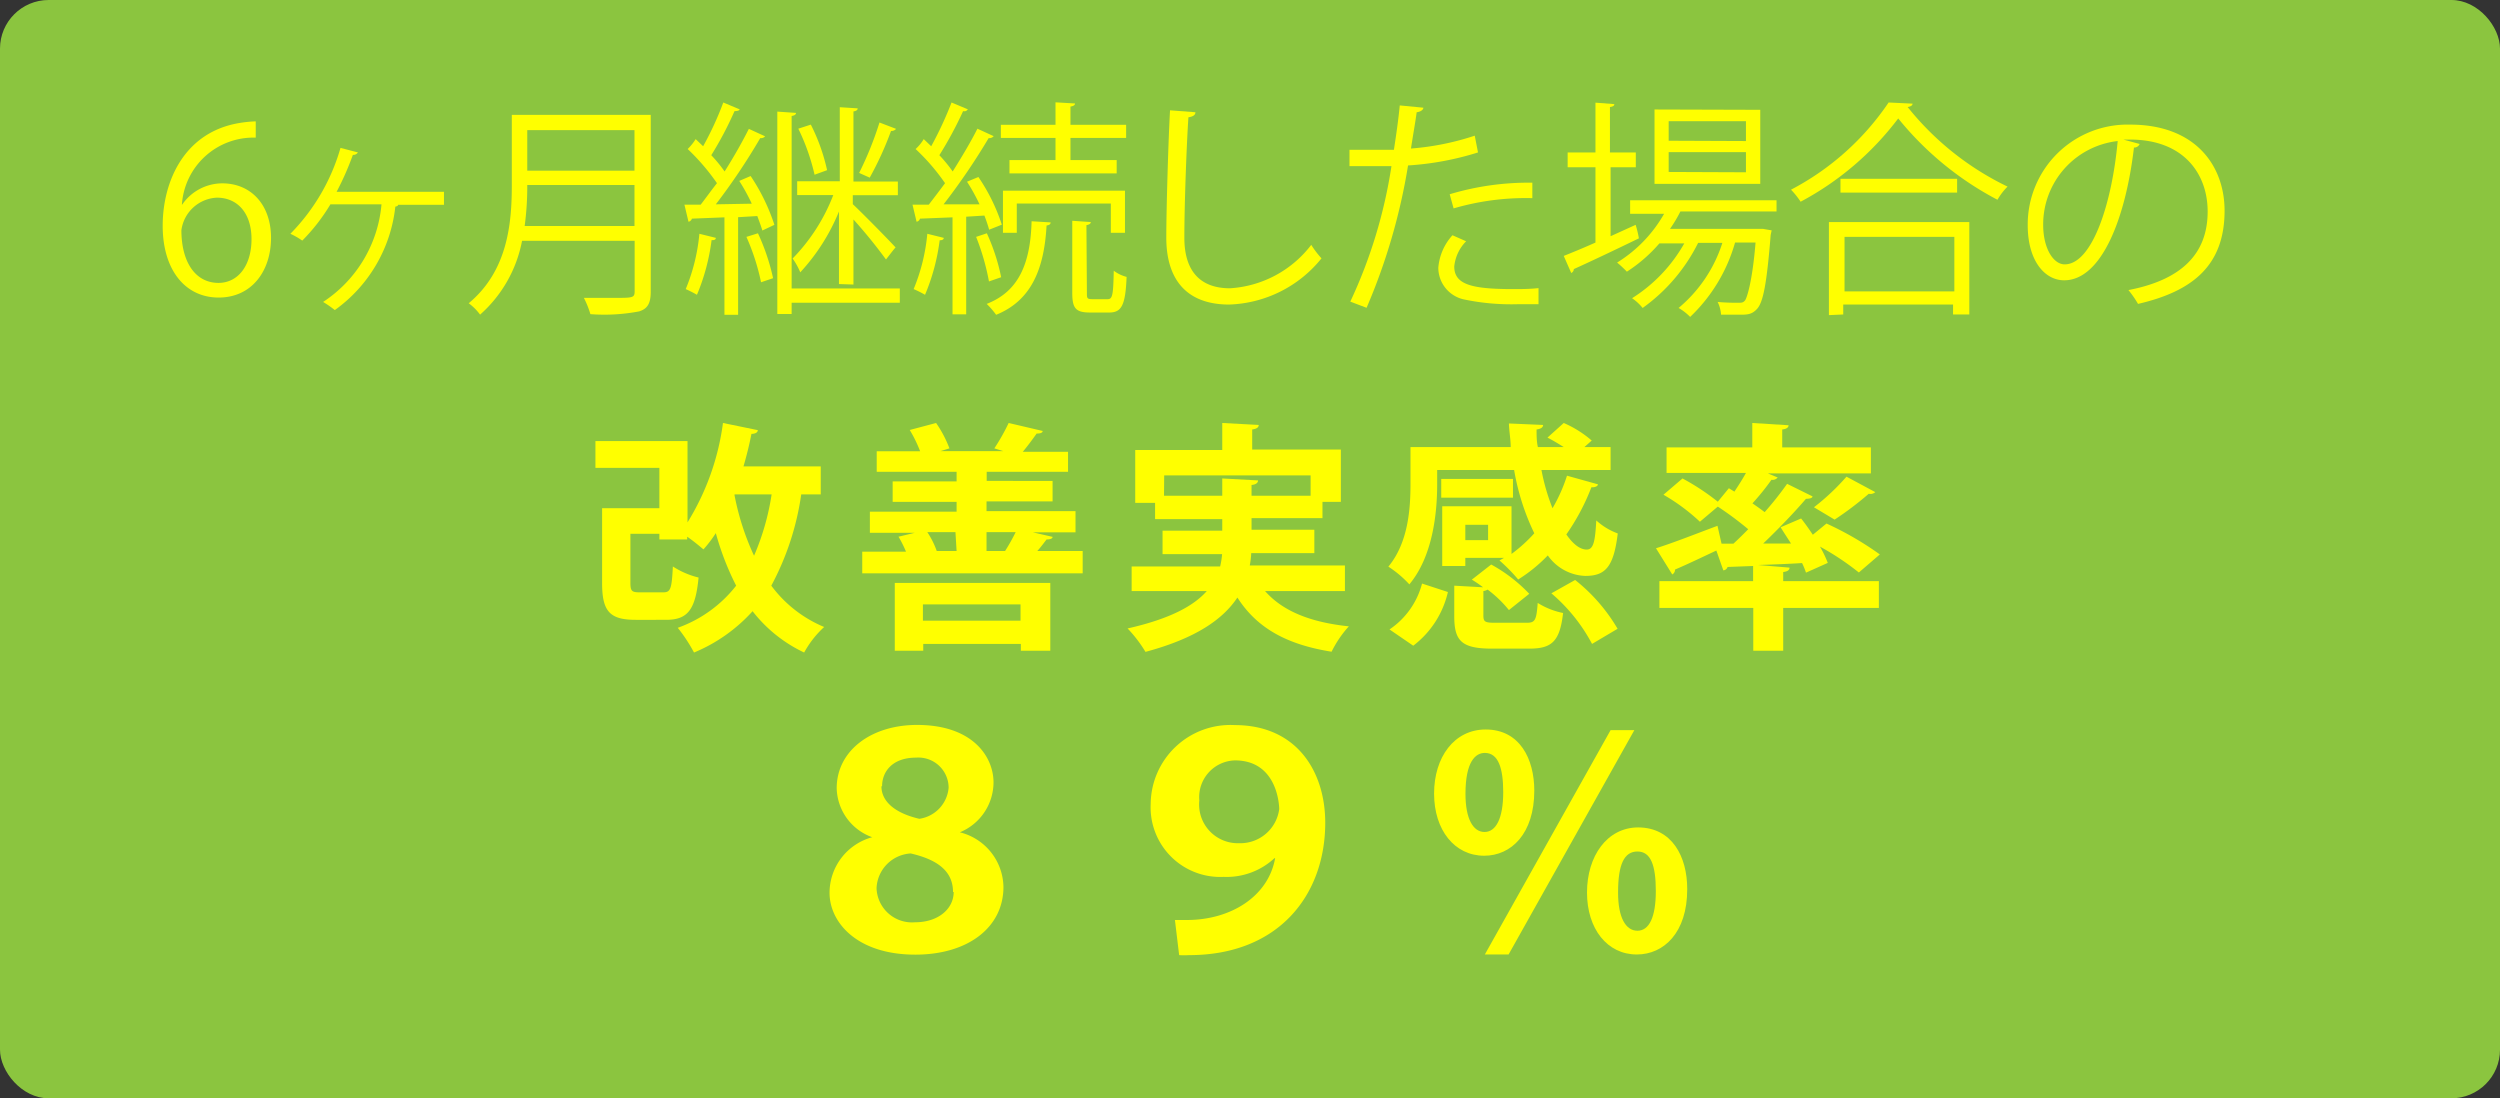 <svg xmlns="http://www.w3.org/2000/svg" viewBox="0 0 153.67 67.51"><rect x="0" y="0" width="153.67" height="67.51" fill="#333333" stroke="none"/><defs><style>.cls-1{fill:#8bc53f;}.cls-2{fill:#ff0;}</style></defs><g id="レイヤー_2" data-name="レイヤー 2"><g id="ガイド"><rect class="cls-1" width="153.67" height="67.51" rx="2.99"/><path class="cls-2" d="M50.45,30.39h-1.2A16.83,16.83,0,0,1,47.41,36a7.74,7.74,0,0,0,3.25,2.54,6.06,6.06,0,0,0-1.23,1.57,8.73,8.73,0,0,1-3.17-2.54,10,10,0,0,1-3.6,2.54,9.71,9.71,0,0,0-1-1.52A7.94,7.94,0,0,0,45.25,36,17.09,17.09,0,0,1,44,32.77a7.87,7.87,0,0,1-.76,1c-.24-.2-.62-.52-1-.78v.17H40.53v-.35H38.75v3c0,.54.09.6.6.6h1.42c.45,0,.52-.21.59-1.59a5.11,5.11,0,0,0,1.58.68c-.19,2-.68,2.6-2,2.6H39.08c-1.59,0-2.07-.51-2.07-2.26V31.24h3.52V28.76H36.6V27.11h5.66v5A15.47,15.47,0,0,0,44.44,26l2.14.44c0,.15-.17.23-.39.23-.13.67-.3,1.35-.49,2h4.75Zm-5.3,0v.05a15.91,15.91,0,0,0,1.2,3.72,15.25,15.25,0,0,0,1.08-3.77Z"/><path class="cls-2" d="M64.7,33c0,.12-.18.16-.37.16-.17.22-.36.48-.57.71h2.79v1.37H53V33.91h2.69a7.18,7.18,0,0,0-.46-.92l1-.24H53.47v-1.3H58.8v-.6H54.87V29.59H58.8V29H53.89V27.74h2.67a8.35,8.35,0,0,0-.64-1.31L57.54,26a7.15,7.15,0,0,1,.82,1.56l-.55.17h3.86l-.55-.17A12.7,12.7,0,0,0,62,26l2.09.49c0,.12-.16.16-.37.16-.24.34-.55.76-.85,1.12h2.78V29h-5v.56H64.7v1.26H60.64v.6h5.47v1.3H63.48ZM55,40V35.83h9.56V40H62.75v-.42h-6V40Zm7.73-2.85h-6v1h6Zm-4-4.44H57a5.23,5.23,0,0,1,.58,1.16H58.8Zm3.05,1.16a11.9,11.9,0,0,0,.65-1.16H60.64v1.16Z"/><path class="cls-2" d="M82.67,36.33H77.76c1.07,1.22,2.76,1.92,5.15,2.17a6.71,6.71,0,0,0-1.06,1.56c-2.82-.45-4.61-1.49-5.79-3.33-.89,1.34-2.56,2.51-5.65,3.34a8.11,8.11,0,0,0-1.1-1.44c2.61-.59,4.07-1.39,4.87-2.3H69.56V34.82H75a5,5,0,0,0,.12-.76H71.46V32.62h3.67v-.71H71v-1H69.78V27.66h5.35V26l2.24.12c0,.15-.12.24-.4.28v1.23h5.45v3.22H81.29v1H76.93v.71h3.86v1.44H76.91a4.92,4.92,0,0,1-.09.76h5.85ZM71.55,30.47h3.58V29.41l2.2.12c0,.15-.14.26-.4.28v.66h3.63V29.22h-9Z"/><path class="cls-2" d="M88.34,28.89v.88c0,1.84-.29,4.45-1.71,6.15a6.72,6.72,0,0,0-1.29-1.09c1.23-1.48,1.36-3.58,1.36-5.09V27.48h6.16c0-.47-.1-1-.11-1.45l2.1.09c0,.15-.13.24-.4.28,0,.36,0,.73.08,1.08h1.59c-.32-.2-.66-.41-1-.58l1-.9a6.66,6.66,0,0,1,1.72,1.08l-.45.4H99v1.41H94.75a12.72,12.72,0,0,0,.68,2.35,9.9,9.9,0,0,0,.89-2l1.9.53c0,.12-.19.2-.4.18a13.39,13.39,0,0,1-1.54,2.9c.4.58.83.93,1.25.93s.52-.5.59-1.79a4,4,0,0,0,1.32.8c-.25,2.09-.78,2.61-2,2.61a2.94,2.94,0,0,1-2.3-1.26,9.44,9.44,0,0,1-1.82,1.48,10.56,10.56,0,0,0-1.15-1.17l.28-.16H90.07v.5H88.65V31.12h4.26v2.93a9.24,9.24,0,0,0,1.4-1.27,14.57,14.57,0,0,1-1.24-3.89Zm.66,7.5a5.76,5.76,0,0,1-2.13,3.3l-1.46-1a4.88,4.88,0,0,0,2-2.82Zm4-6.95v1.15H88.59V29.44Zm-1.82,8.38c0,.41.1.46.75.46h1.91c.52,0,.6-.15.68-1.22a4.68,4.68,0,0,0,1.56.62c-.2,1.76-.7,2.19-2.08,2.19H91.71c-1.89,0-2.32-.49-2.32-2V36l1.77.1a6.51,6.51,0,0,0-.69-.47l1.19-.93A9.44,9.44,0,0,1,94,36.5l-1.25,1a7.26,7.26,0,0,0-1.31-1.26.6.6,0,0,1-.26.09Zm.29-4.62v-.94H90.07v.94Zm6.39,6.38a10.58,10.58,0,0,0-2.5-3.11l1.46-.82a10.76,10.76,0,0,1,2.61,3Z"/><path class="cls-2" d="M110,34.89c0,.15-.12.24-.39.27v.56h5.88v1.65h-5.88V40h-1.84V37.37H102V35.72h5.76v-.93l-1.57.06a.3.3,0,0,1-.26.21l-.43-1.22c-.93.44-1.88.89-2.54,1.17a.33.33,0,0,1-.17.3l-1-1.61c1-.31,2.39-.86,3.78-1.38l.25,1.1h.73c.3-.28.61-.58.91-.89a20.61,20.61,0,0,0-1.87-1.39l-1.1.93a12.06,12.06,0,0,0-2.24-1.66l1.17-1a14.3,14.3,0,0,1,2.17,1.43l.68-.83.34.21c.25-.38.51-.78.71-1.15h-4.88V27.5h5.27V26l2.23.14c0,.13-.12.23-.39.26V27.5H115v1.6h-6.33l.6.25a.39.39,0,0,1-.38.14,15.2,15.2,0,0,1-1.17,1.45c.26.18.53.37.75.54a20.46,20.46,0,0,0,1.38-1.74l1.56.77c0,.11-.19.15-.4.15-.7.82-1.68,1.84-2.63,2.75l1.71,0c-.21-.33-.43-.66-.64-1l1.26-.54c.24.3.48.64.72,1l.84-.69a19.4,19.4,0,0,1,3.28,1.9l-1.29,1.11a16.43,16.43,0,0,0-2.39-1.59,7,7,0,0,1,.48,1l-1.34.6a4.9,4.9,0,0,0-.24-.59c-.93.06-1.88.09-2.71.12h0Zm5.27-4.64a.44.44,0,0,1-.4.1,19.93,19.93,0,0,1-2.1,1.59l-1.27-.76a14,14,0,0,0,2-1.88Z"/><path class="cls-2" d="M53.58,51.45a3.28,3.28,0,0,1-2.15-3c0-2.3,2.11-3.89,4.94-3.89,3.47,0,4.7,2,4.7,3.53A3.33,3.33,0,0,1,59,51.16v0a3.52,3.52,0,0,1,2.68,3.36c0,2.47-2.16,4.16-5.42,4.16-3.6,0-5.27-2-5.27-3.8a3.55,3.55,0,0,1,2.63-3.42Zm5,3.38c0-1.31-1-2-2.6-2.37a2.23,2.23,0,0,0-2.1,2.14,2.18,2.18,0,0,0,2.37,2.09C57.68,56.69,58.62,55.86,58.62,54.83Zm-4.4-6.5c0,1,.94,1.68,2.33,2a2.11,2.11,0,0,0,1.8-1.91,1.86,1.86,0,0,0-2-1.85C54.85,46.57,54.22,47.43,54.22,48.33Z"/><path class="cls-2" d="M78.34,52.75a4.33,4.33,0,0,1-3.13,1.15,4.28,4.28,0,0,1-4.48-4.48,4.9,4.9,0,0,1,5.17-4.85c3.83,0,5.56,2.88,5.56,6,0,4.44-2.86,8.14-8.37,8.14a5.35,5.35,0,0,1-.61,0l-.26-2.16c.22,0,.47,0,.74,0,2.67,0,5-1.43,5.42-3.8ZM73.72,49.2a2.38,2.38,0,0,0,2.45,2.63,2.41,2.41,0,0,0,2.46-2.09c0-.38-.18-3-2.72-3A2.26,2.26,0,0,0,73.72,49.2Z"/><path class="cls-2" d="M94.31,48.6c0,2.65-1.42,4-3.08,4-1.82,0-3.08-1.58-3.08-3.82s1.24-3.94,3.17-3.94C93.41,44.84,94.31,46.64,94.31,48.6Zm-4.23.2c0,1.53.47,2.34,1.17,2.34s1.15-.82,1.15-2.45c0-1.47-.3-2.41-1.13-2.41C90.69,46.28,90.08,46.82,90.08,48.8Zm1.19,9.87L99,44.88h1.46L92.73,58.67Zm12.44-4c0,2.66-1.44,4-3.1,4-1.82,0-3.06-1.58-3.06-3.81s1.23-4,3.15-4C102.79,50.87,103.71,52.67,103.71,54.64Zm-4.25.21c0,1.52.47,2.33,1.19,2.33s1.13-.83,1.13-2.44-.32-2.43-1.13-2.43S99.46,53.12,99.46,54.85Z"/><path class="cls-2" d="M11.21,12.56a3,3,0,0,1,2.45-1.29c1.78,0,3,1.33,3,3.35s-1.17,3.67-3.22,3.67S10,16.6,10,13.88s1.32-5.76,4.72-6.32a7.5,7.5,0,0,1,1-.1l0,1a4.41,4.41,0,0,0-4.54,4.13Zm4.25,2.14c0-1.61-.87-2.55-2.13-2.55a2.31,2.31,0,0,0-2.18,2c0,1.92.83,3.24,2.29,3.24C14.66,17.38,15.46,16.29,15.46,14.7Z"/><path class="cls-2" d="M27.29,11.79v.8H24.47c0,.07-.1.1-.17.11a9,9,0,0,1-3.72,6.36,6.41,6.41,0,0,0-.72-.5,8,8,0,0,0,3.59-6H20.31a11.64,11.64,0,0,1-1.73,2.23,4.65,4.65,0,0,0-.73-.42,12.38,12.38,0,0,0,3.08-5.28L22,9.37a.33.33,0,0,1-.31.15,17.47,17.47,0,0,1-1,2.27Z"/><path class="cls-2" d="M40,7.06V17.93c0,.72-.2,1.05-.71,1.21a11.4,11.4,0,0,1-3,.17,5.71,5.71,0,0,0-.4-1c.67,0,1.31,0,1.82,0,1.22,0,1.3,0,1.3-.43V14.8H32.09a8.06,8.06,0,0,1-2.58,4.54,3.32,3.32,0,0,0-.7-.7c2.41-2,2.65-4.94,2.65-7.27V7.06Zm-7.59,4.31a18.2,18.2,0,0,1-.16,2.52H39V11.37ZM39,8H32.41v2.49H39Z"/><path class="cls-2" d="M46.21,12.52a11.71,11.71,0,0,0-.77-1.4l.7-.3a12.09,12.09,0,0,1,1.46,3l-.74.35c-.07-.25-.19-.56-.31-.89l-1.18.07v6h-.84V13.36l-2,.08a.27.27,0,0,1-.21.19l-.25-1.05h1c.31-.4.63-.85,1-1.32a13.23,13.23,0,0,0-1.8-2.1,3.13,3.13,0,0,0,.49-.61l.46.44A19.49,19.49,0,0,0,44.46,6.3l1,.42c0,.08-.15.11-.31.11a21.43,21.43,0,0,1-1.43,2.71,8.52,8.52,0,0,1,.82,1c.57-.9,1.1-1.84,1.49-2.62l1,.46a.34.34,0,0,1-.3.11A38.68,38.68,0,0,1,44,12.56ZM44,14.62c0,.13-.14.15-.26.14a12.8,12.8,0,0,1-.9,3.36,7.38,7.38,0,0,0-.69-.35,11.64,11.64,0,0,0,.84-3.4Zm2.78,2.73a13.61,13.61,0,0,0-.9-2.79l.71-.22a13.19,13.19,0,0,1,.93,2.76Zm8.53.38v.88H48.66v.69h-.88V6.86l1.15.08c0,.09-.08.16-.27.19v10.6Zm-3.74-.27V13a12.35,12.35,0,0,1-2.38,3.74,4.16,4.16,0,0,0-.47-.85,11.45,11.45,0,0,0,2.5-3.9H49v-.85h2.62V6.59l1.1.07c0,.1-.08.16-.26.19v4.31h2.73V12H52.42v.55c.6.56,2.24,2.23,2.63,2.66-.07.07-.14.16-.59.74a31.11,31.11,0,0,0-2-2.46v4Zm-1.73-9.8a11.74,11.74,0,0,1,1,2.8l-.77.28a13,13,0,0,0-1-2.83Zm5.24.26a.36.36,0,0,1-.31.13,20,20,0,0,1-1.31,2.87l-.65-.29a20.9,20.9,0,0,0,1.25-3.1Z"/><path class="cls-2" d="M60.8,14.12c-.07-.26-.17-.55-.29-.87l-1.12.07v6h-.84V13.36l-2,.08a.27.27,0,0,1-.21.19l-.25-1.05h1c.31-.4.65-.85,1-1.32a12.81,12.81,0,0,0-1.81-2.1,2.68,2.68,0,0,0,.5-.61l.46.44A22.49,22.49,0,0,0,58.49,6.3l1,.42a.25.25,0,0,1-.29.11,23.11,23.11,0,0,1-1.46,2.71,8.57,8.57,0,0,1,.82,1c.57-.91,1.13-1.85,1.52-2.63l1,.46a.35.35,0,0,1-.31.12A39.92,39.92,0,0,1,58,12.56l2.21,0a11.57,11.57,0,0,0-.77-1.39l.7-.29a11.44,11.44,0,0,1,1.44,2.93Zm-2.79.5c0,.1-.09.15-.25.15a12.72,12.72,0,0,1-.9,3.35,6.52,6.52,0,0,0-.7-.35,11.64,11.64,0,0,0,.84-3.4Zm2.65-.28a12.42,12.42,0,0,1,.88,2.7l-.75.26A14.59,14.59,0,0,0,60,14.56Zm3.92-.67c0,.11-.08.17-.25.19-.15,2.78-1,4.64-3.1,5.49a5.26,5.26,0,0,0-.58-.67c1.93-.75,2.69-2.42,2.76-5.08Zm.3-3.83V8.48H61.52V7.67h3.36V6.29l1.2.07c0,.09-.08.16-.28.19V7.67h3.42v.81H65.8V9.84h2.84v.82H62.05V9.84Zm4.27,4.47h-.87v-1.8H62.5v1.8h-.85V11.72h7.5ZM66.81,18c0,.33,0,.39.35.39h.92c.3,0,.35-.23.38-1.75a2.23,2.23,0,0,0,.79.38c-.07,1.75-.31,2.19-1.07,2.19H67c-.88,0-1.09-.26-1.09-1.21V13.57l1.14.08c0,.09-.09.16-.27.19Z"/><path class="cls-2" d="M73.48,6.9c0,.17-.15.27-.43.31-.11,1.63-.25,5.34-.25,7.41s1,3.1,2.8,3.1a6.8,6.8,0,0,0,5-2.67,5.63,5.63,0,0,0,.63.83,7.59,7.59,0,0,1-5.68,2.84c-2.55,0-3.86-1.47-3.86-4.11,0-1.77.13-6.11.23-7.83Z"/><path class="cls-2" d="M90.85,9.37a18,18,0,0,1-4.3.8A37.09,37.09,0,0,1,84,18.92l-1-.38a30.3,30.3,0,0,0,2.53-8.33c-.28,0-2.16,0-2.58,0v-1h2.73c.14-.9.28-1.88.36-2.73l1.45.14c0,.15-.21.26-.41.28-.08.61-.22,1.37-.35,2.23a16.41,16.41,0,0,0,3.92-.79Zm3.72,9.33-1.29,0a14.17,14.17,0,0,1-3.32-.3,2,2,0,0,1-1.55-1.94,3.37,3.37,0,0,1,.87-2l.84.37a2.57,2.57,0,0,0-.73,1.55c0,1.11,1.07,1.39,3.61,1.39.52,0,1,0,1.57-.06Zm-5.46-6.76a16.82,16.82,0,0,1,5.08-.71v.95a15.81,15.81,0,0,0-4.84.63Z"/><path class="cls-2" d="M99,14.52l1.54-.7a6.78,6.78,0,0,1,.2.83c-1.44.7-3,1.44-4,1.89a.27.27,0,0,1-.16.24l-.46-1.05c.53-.21,1.21-.49,1.95-.82V10.28H96.36V9.37h1.71V6.31l1.16.09c0,.1-.08.15-.27.18V9.37h1.59v.91H99ZM109.2,13h-5.91a8.4,8.4,0,0,1-.64,1.07h5.53l.2,0,.52.09-.06.28c-.24,3-.46,4.14-.84,4.55s-.69.35-1.42.35l-.79,0a2.1,2.1,0,0,0-.21-.78c.54.05,1,.05,1.24.05s.32,0,.44-.14.46-1.2.65-3.56h-1.26a10.09,10.09,0,0,1-2.76,4.57,3.28,3.28,0,0,0-.71-.55,8.59,8.59,0,0,0,2.69-4h-1.49a10.84,10.84,0,0,1-3.41,4,3.11,3.11,0,0,0-.65-.6,9.47,9.47,0,0,0,3.21-3.37H102a9.2,9.2,0,0,1-2,1.74,6.49,6.49,0,0,0-.6-.56,8.38,8.38,0,0,0,2.89-3h-2.09v-.83h9Zm-1-6.25V11.3H101.7V6.73Zm-.88,1.92V7.45h-4.75v1.2Zm0,1.92V9.35h-4.75v1.22Z"/><path class="cls-2" d="M117.56,6.37c0,.13-.14.18-.3.21a17.66,17.66,0,0,0,6.14,4.89,3.86,3.86,0,0,0-.62.81,19.49,19.49,0,0,1-6.1-5,18.27,18.27,0,0,1-6,5.12,4.9,4.9,0,0,0-.59-.74,16.42,16.42,0,0,0,6-5.36Zm-5.14,13V13.65h8.63v5.68h-1v-.61h-6.75v.61Zm.71-8.38h7.17v.85h-7.17Zm7,3.57h-6.75v3.35h6.75Z"/><path class="cls-2" d="M131.52,8.85a.36.36,0,0,1-.35.22c-.51,4.36-2,8.16-4.29,8.16-1.18,0-2.24-1.18-2.24-3.39a6.14,6.14,0,0,1,6.3-6.18c4.05,0,5.8,2.56,5.8,5.29,0,3.34-1.93,4.95-5.32,5.73a6.27,6.27,0,0,0-.59-.85c3.22-.62,4.87-2.19,4.87-4.83,0-2.32-1.48-4.42-4.76-4.42l-.42,0Zm-1.35-.18a5.16,5.16,0,0,0-4.58,5.14c0,1.5.65,2.44,1.32,2.44C128.6,16.25,129.82,12.51,130.17,8.67Z"/></g></g></svg>